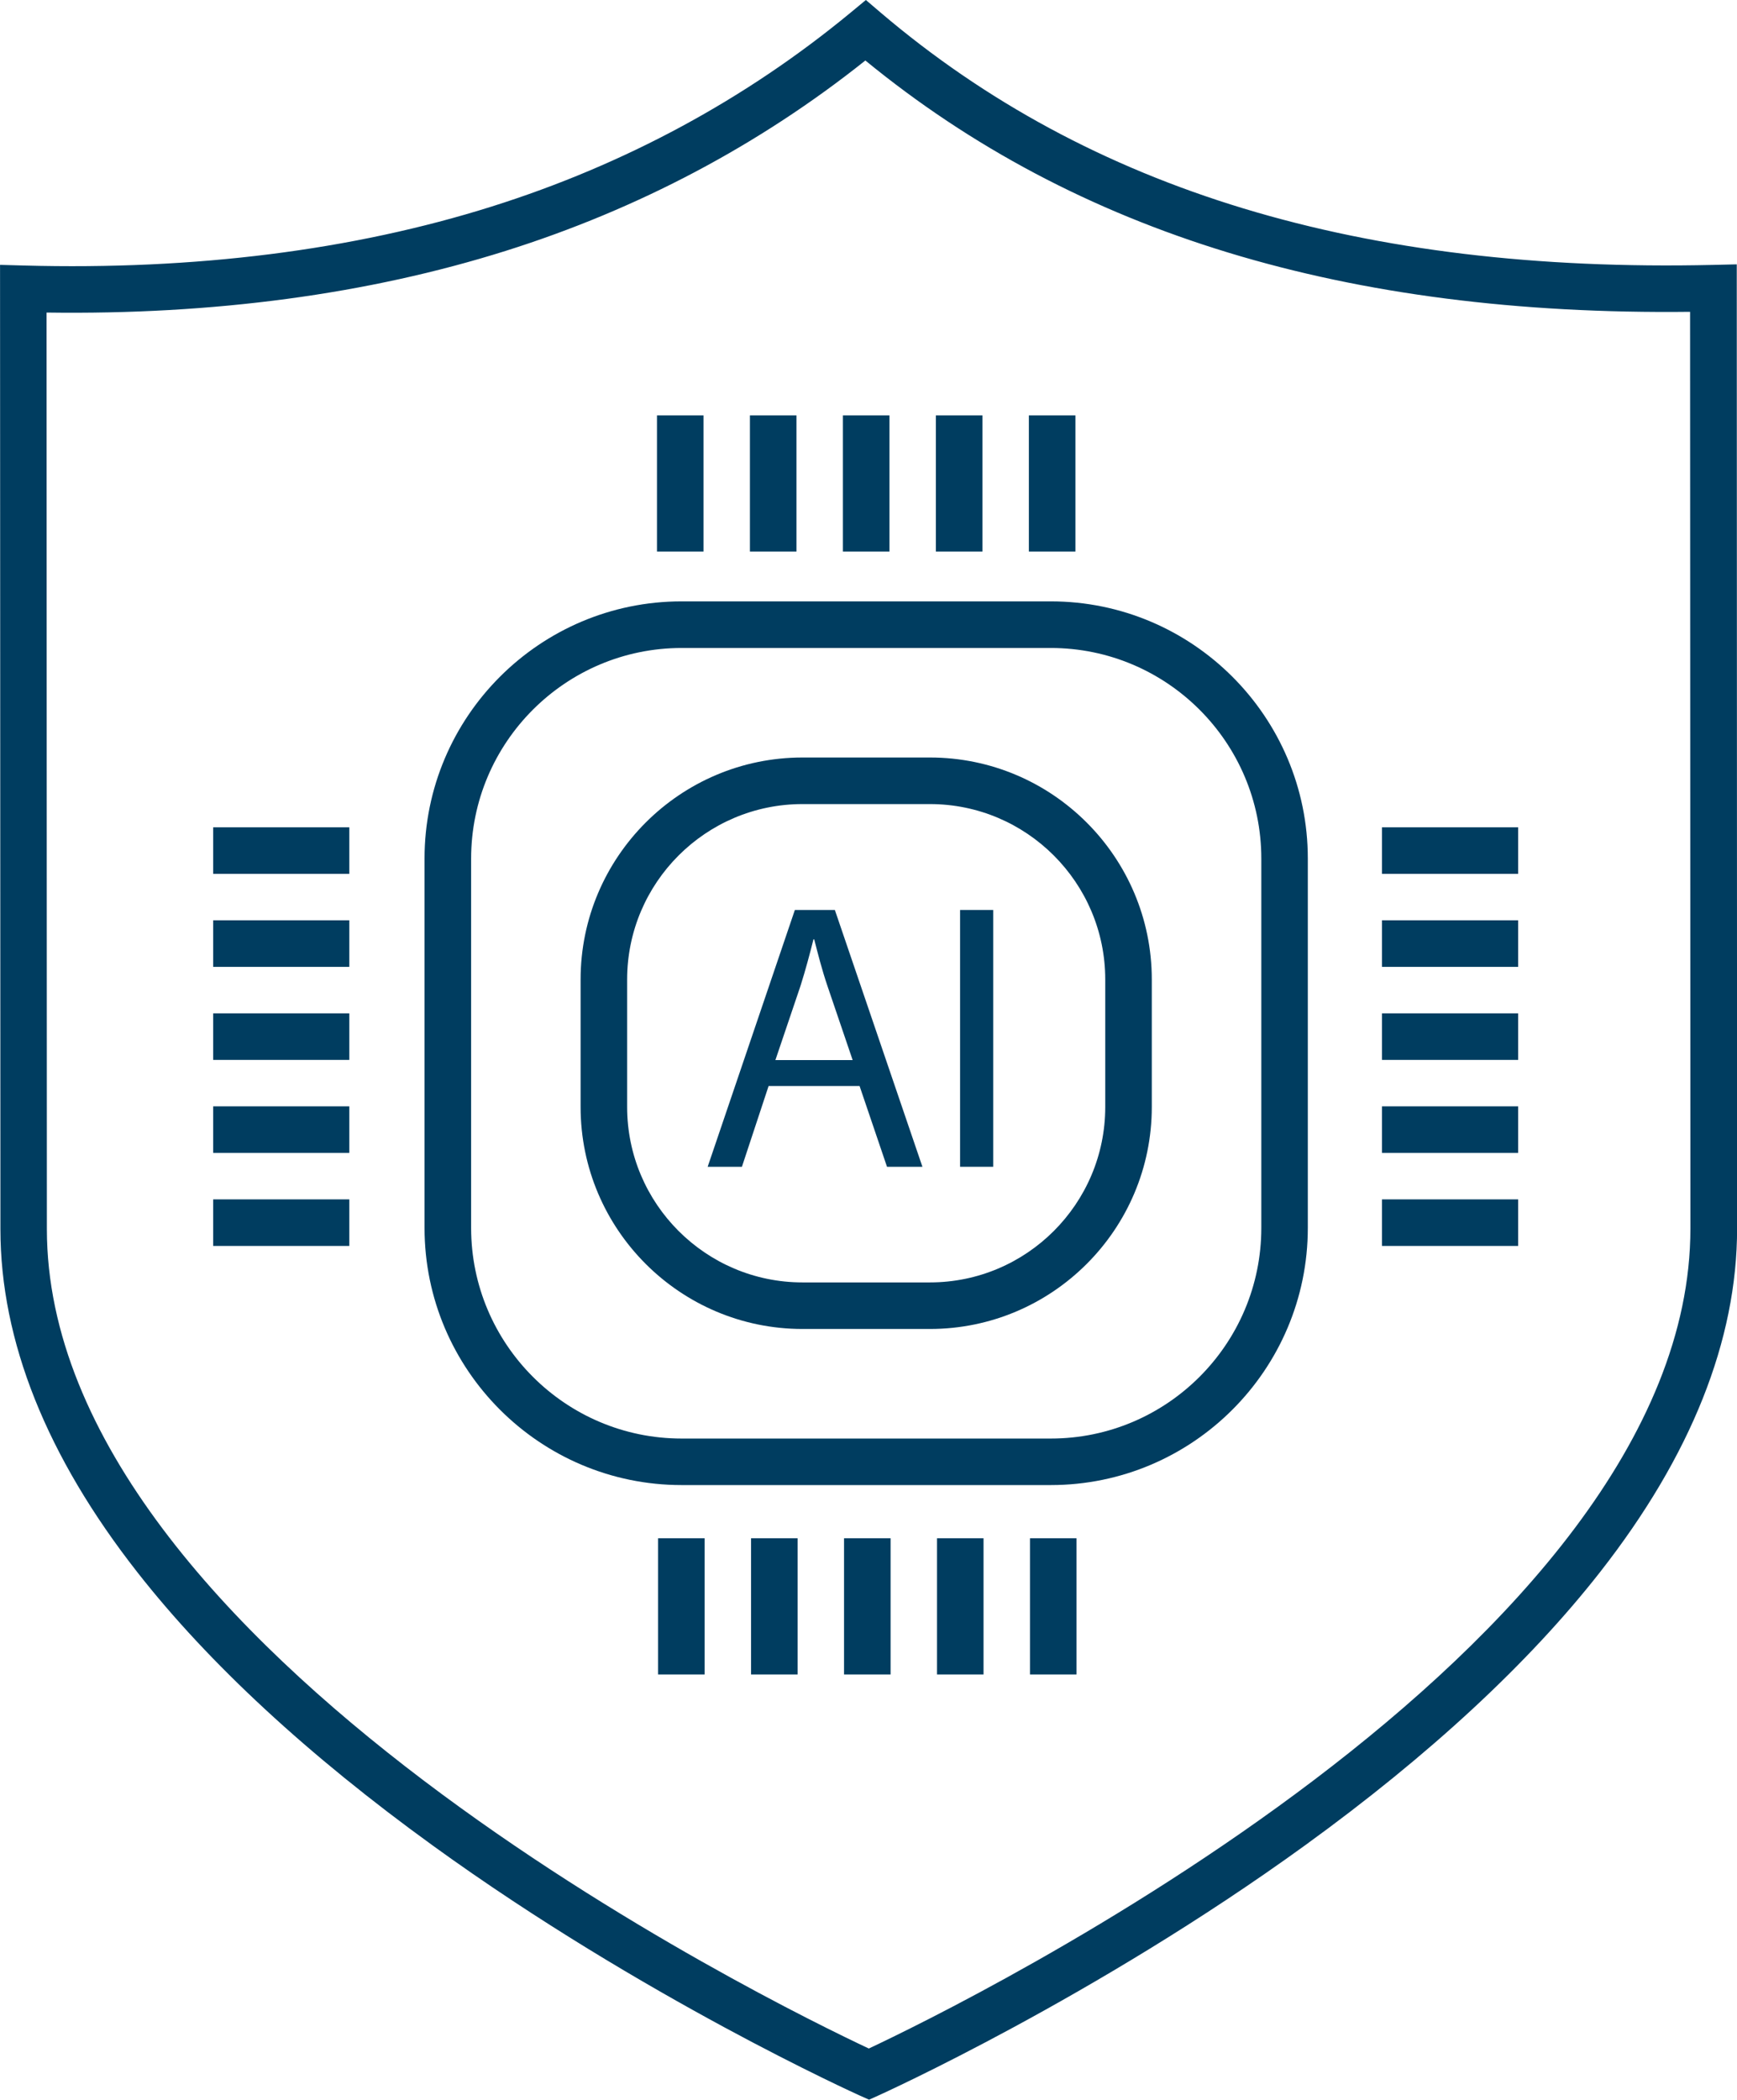 <svg xmlns="http://www.w3.org/2000/svg" id="Layer_2" data-name="Layer 2" viewBox="0 0 373.19 450.91"><defs><style>      .cls-1 {        fill: #003d60;      }    </style></defs><g id="_&#xEB;&#xEE;&#xE9;_1" data-name="&#x2018;&#xEB;&#xEE;&#xE9;_1"><g><path class="cls-1" d="M170.77,195.42l-18.73,55.14h7.36l5.73-17.34h19.55l5.89,17.34h7.61l-18.81-55.14h-8.59ZM166.59,227.65l5.4-15.95c1.06-3.35,1.96-6.71,2.78-9.98h.16c.82,3.19,1.64,6.46,2.86,10.06l5.4,15.87h-16.61Z"></path><rect class="cls-1" x="206.27" y="195.42" width="7.12" height="55.14"></rect><path class="cls-1" d="M199.79,162.67h-27.38c-26.29,0-47.67,21.39-47.67,47.67v27.38c0,26.29,21.39,47.67,47.67,47.67h27.38c26.29,0,47.67-21.38,47.67-47.67v-27.38c0-26.29-21.38-47.67-47.67-47.67ZM237.46,237.72c0,20.77-16.9,37.67-37.67,37.67h-27.38c-20.77,0-37.67-16.9-37.67-37.67v-27.38c0-20.77,16.9-37.67,37.67-37.67h27.38c20.77,0,37.67,16.9,37.67,37.67v27.38Z"></path><path class="cls-1" d="M225.75,129.14h-79.31c-30.46,0-55.23,24.78-55.23,55.23v79.31c0,30.46,24.78,55.23,55.23,55.23h79.31c30.46,0,55.23-24.78,55.23-55.23v-79.31c0-30.46-24.78-55.23-55.23-55.23ZM270.99,263.69c0,24.94-20.29,45.23-45.23,45.23h-79.31c-24.94,0-45.23-20.29-45.23-45.23v-79.31c0-24.94,20.29-45.23,45.23-45.23h79.31c24.94,0,45.23,20.29,45.23,45.23v79.31Z"></path><rect class="cls-1" x="141.15" y="89.2" width="10" height="29.25"></rect><rect class="cls-1" x="161.12" y="89.2" width="10" height="29.25"></rect><rect class="cls-1" x="181.1" y="89.2" width="10" height="29.25"></rect><rect class="cls-1" x="201.07" y="89.2" width="10" height="29.25"></rect><rect class="cls-1" x="221.05" y="89.2" width="10" height="29.25"></rect><rect class="cls-1" x="141.39" y="330.33" width="10" height="29.25"></rect><rect class="cls-1" x="161.36" y="330.33" width="10" height="29.25"></rect><rect class="cls-1" x="181.34" y="330.33" width="10" height="29.25"></rect><rect class="cls-1" x="201.31" y="330.33" width="10" height="29.25"></rect><rect class="cls-1" x="221.29" y="330.33" width="10" height="29.25"></rect><rect class="cls-1" x="296.92" y="177.66" width="29.25" height="10"></rect><rect class="cls-1" x="296.92" y="197.63" width="29.25" height="10"></rect><rect class="cls-1" x="296.92" y="217.61" width="29.25" height="10"></rect><rect class="cls-1" x="296.92" y="237.58" width="29.25" height="10"></rect><rect class="cls-1" x="296.92" y="257.56" width="29.25" height="10"></rect><rect class="cls-1" x="45.8" y="177.66" width="29.25" height="10"></rect><rect class="cls-1" x="45.8" y="197.63" width="29.25" height="10"></rect><rect class="cls-1" x="45.8" y="217.61" width="29.25" height="10"></rect><rect class="cls-1" x="45.8" y="237.58" width="29.25" height="10"></rect><rect class="cls-1" x="45.8" y="257.56" width="29.25" height="10"></rect><path class="cls-1" d="M373.12,56.77l-5.11.12c-75.42,1.72-133.91-16-178.79-54.17l-3.19-2.72-3.23,2.67c-22.57,18.65-48.53,32.67-77.15,41.68-29.89,9.41-63.72,13.67-100.5,12.67l-5.14-.14.08,207.06c0,24.02,9.92,48.83,29.46,73.74,15.35,19.58,36.7,39.31,63.44,58.65,45.29,32.76,91.23,53.45,91.69,53.66l2.04.91,2.04-.92c.46-.21,46.38-20.93,91.65-53.72,26.72-19.36,48.05-39.11,63.39-58.7,19.52-24.93,29.42-49.75,29.41-73.76l-.07-207.03ZM186.69,439.92c-19.84-9.3-176.59-85.68-176.62-175.99l-.07-196.81c35.92.51,69.08-3.94,98.63-13.24,28.51-8.97,54.49-22.72,77.29-40.89,45.34,37.14,103.35,54.83,177.19,53.97l.07,196.83c.03,90.26-156.66,166.79-176.5,176.11Z"></path></g></g></svg>